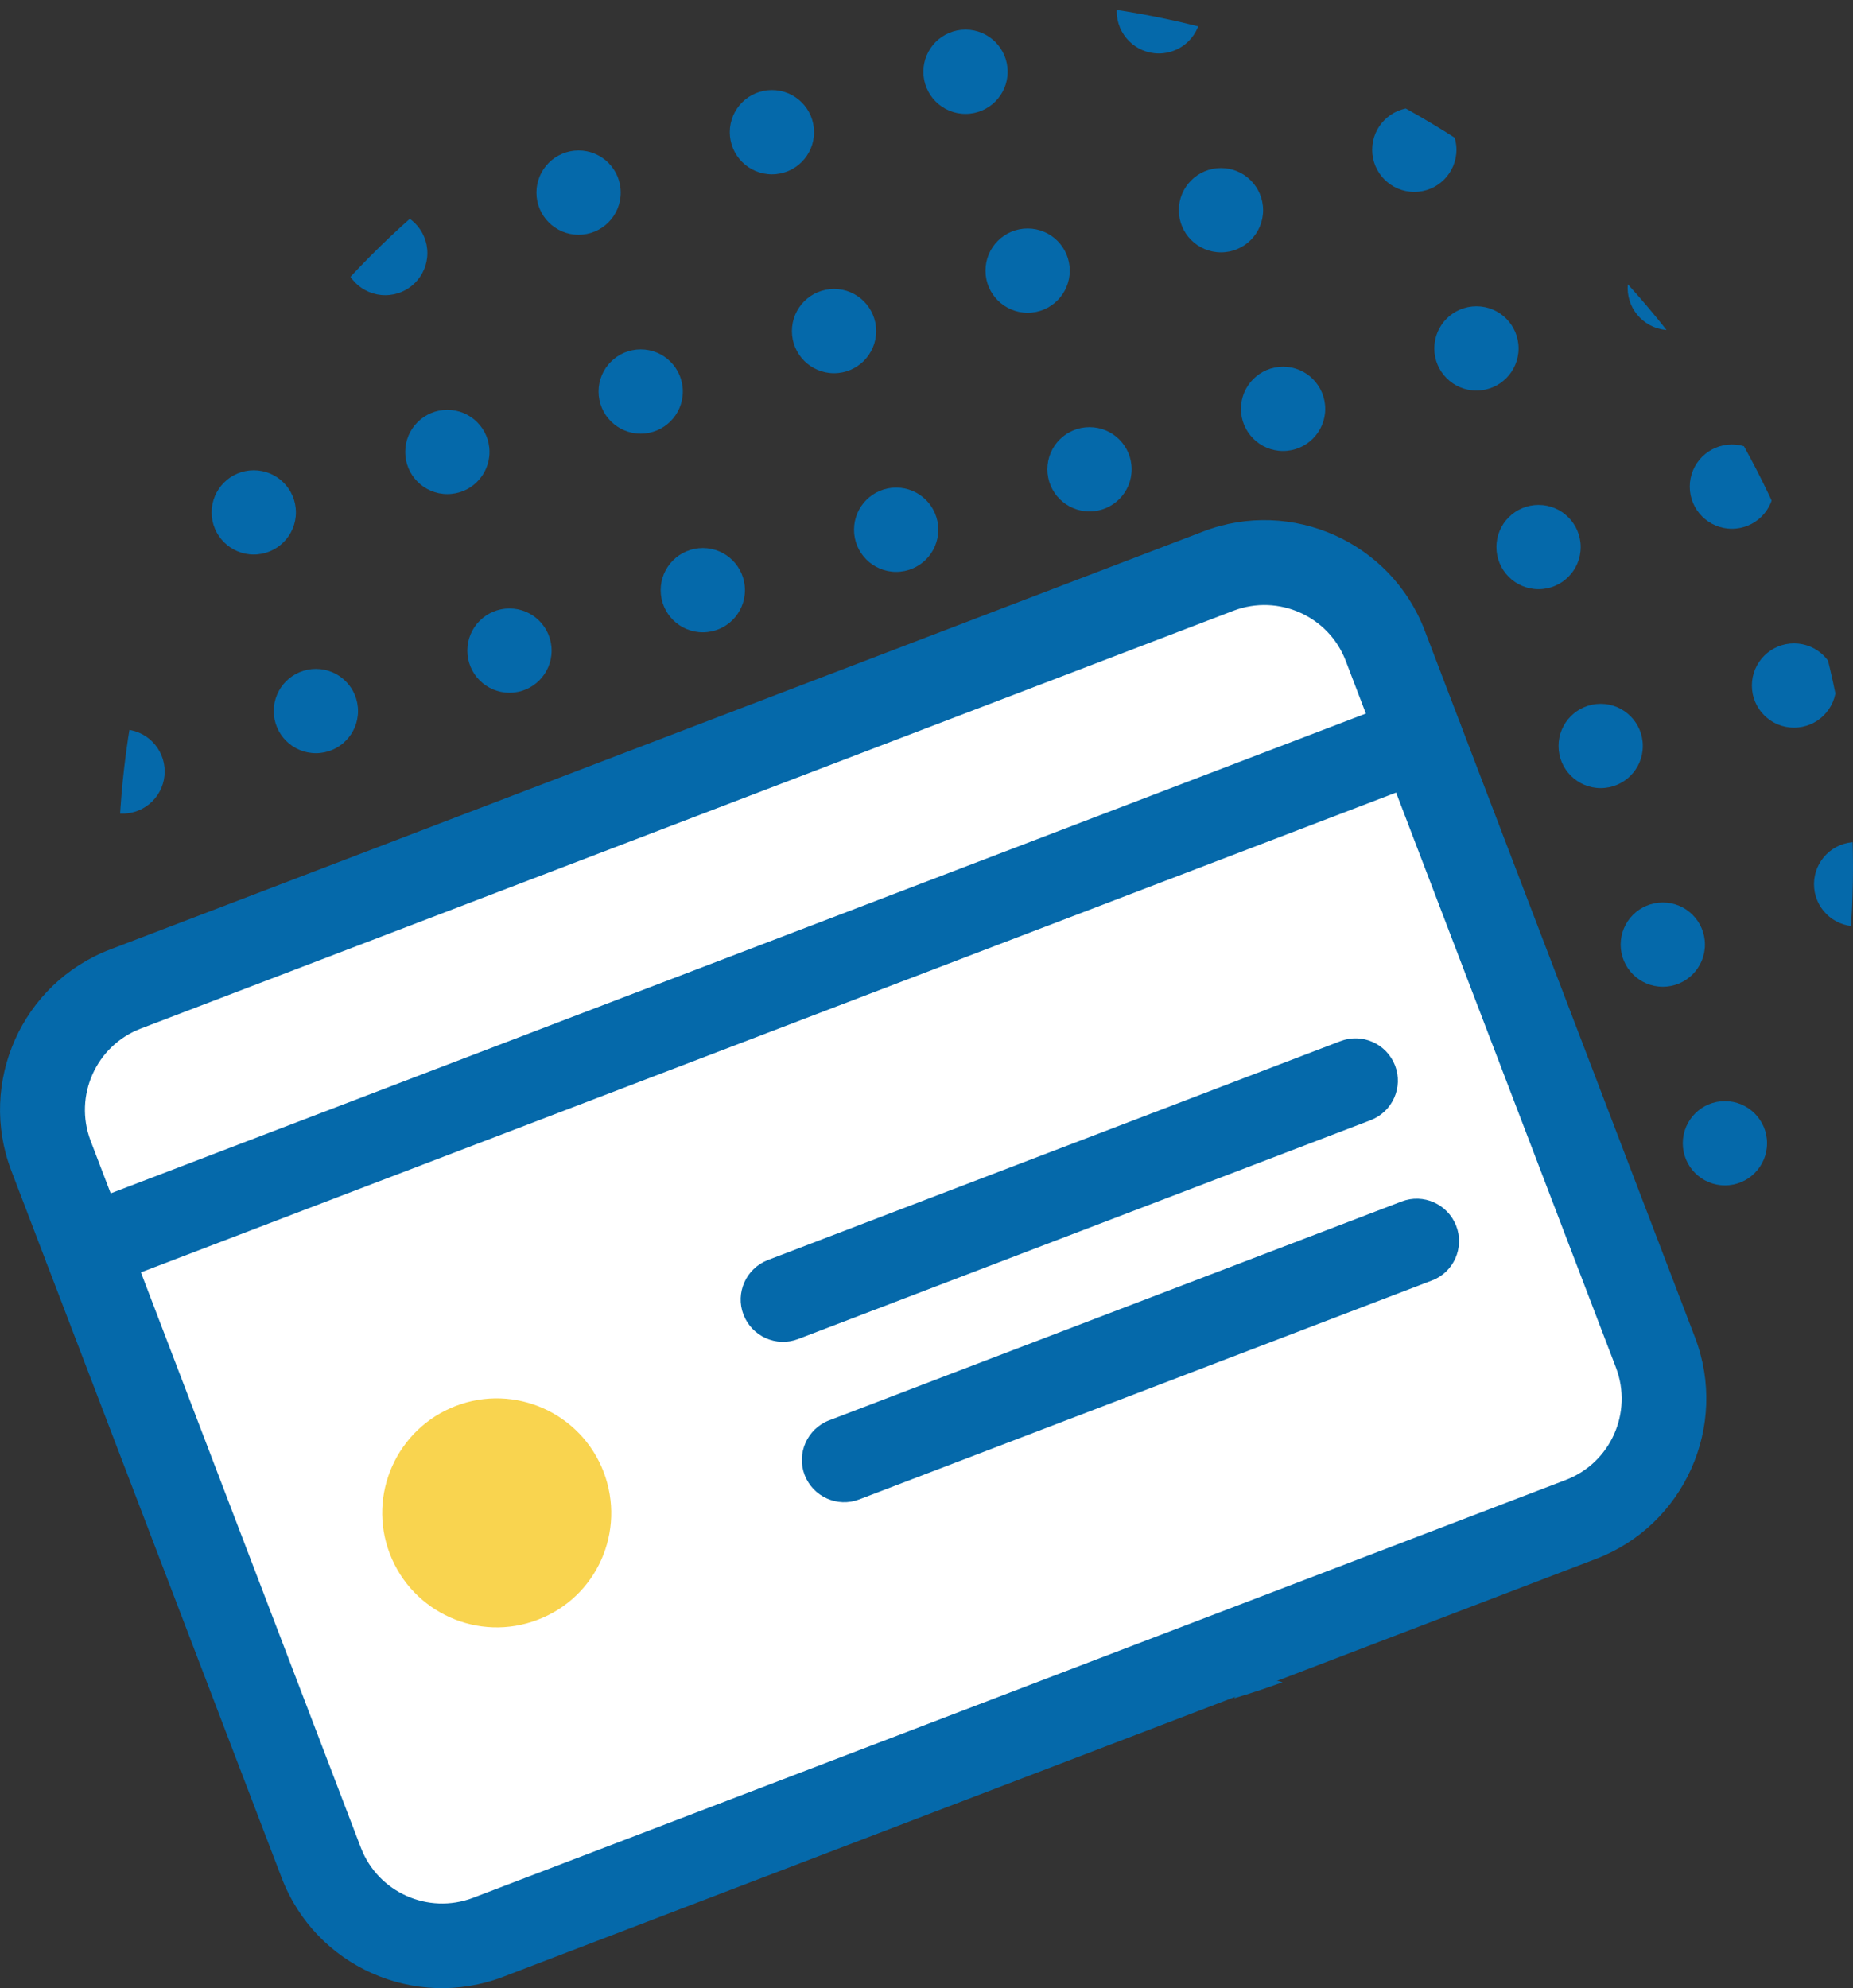 <?xml version="1.0" encoding="UTF-8"?>
<svg id="Layer_2" data-name="Layer 2" xmlns="http://www.w3.org/2000/svg" xmlns:xlink="http://www.w3.org/1999/xlink" viewBox="0 0 76.96 82.57">
  <rect x="0" y="0" width="76.96" height="82.57" fill="#333333" stroke="none"/>
  <defs>
    <style>
      .cls-1 {
        fill: none;
      }

      .cls-2 {
        clip-path: url(#clippath);
      }

      .cls-3 {
        fill: #f9d44f;
      }

      .cls-4 {
        fill: #fff;
      }

      .cls-5 {
        fill: #0569aa;
      }
    </style>
    <clipPath id="clippath">
      <circle class="cls-1" cx="40.94" cy="36.02" r="36.02"/>
    </clipPath>
  </defs>
  <g id="KV">
    <g>
      <g class="cls-2">
        <g>
          <circle class="cls-5" cx="5.39" cy="4.77" r="1.75"/>
          <circle class="cls-5" cx="13.42" cy="2.26" r="1.75"/>
          <circle class="cls-5" cx="21.45" cy="-.25" r="1.75"/>
          <circle class="cls-5" cx="-.07" cy="15.54" r="1.75"/>
          <circle class="cls-5" cx="7.96" cy="13.02" r="1.75"/>
          <circle class="cls-5" cx="16" cy="10.51" r="1.75"/>
          <circle class="cls-5" cx="24.03" cy="8" r="1.75"/>
          <circle class="cls-5" cx="32.06" cy="5.49" r="1.75"/>
          <circle class="cls-5" cx="40.1" cy="2.98" r="1.75"/>
          <circle class="cls-5" cx="48.13" cy=".47" r="1.75"/>
          <circle class="cls-5" cx="2.51" cy="23.79" r="1.75"/>
          <circle class="cls-5" cx="10.54" cy="21.28" r="1.75"/>
          <circle class="cls-5" cx="18.58" cy="18.77" r="1.75"/>
          <circle class="cls-5" cx="26.61" cy="16.26" r="1.75"/>
          <circle class="cls-5" cx="34.64" cy="13.75" r="1.75"/>
          <circle class="cls-5" cx="42.68" cy="11.24" r="1.75"/>
          <circle class="cls-5" cx="50.71" cy="8.73" r="1.75"/>
          <circle class="cls-5" cx="58.74" cy="6.22" r="1.75"/>
          <circle class="cls-5" cx="66.77" cy="3.71" r="1.75"/>
          <circle class="cls-5" cx="74.81" cy="1.2" r="1.75"/>
          <circle class="cls-5" cx="5.09" cy="32.04" r="1.75"/>
          <circle class="cls-5" cx="13.12" cy="29.53" r="1.75"/>
          <circle class="cls-5" cx="21.16" cy="27.02" r="1.75"/>
          <circle class="cls-5" cx="29.19" cy="24.51" r="1.75"/>
          <circle class="cls-5" cx="37.22" cy="22" r="1.75"/>
          <circle class="cls-5" cx="45.25" cy="19.49" r="1.75"/>
          <circle class="cls-5" cx="53.29" cy="16.98" r="1.75"/>
          <circle class="cls-5" cx="61.32" cy="14.47" r="1.75"/>
          <circle class="cls-5" cx="69.35" cy="11.96" r="1.75"/>
          <circle class="cls-5" cx="77.39" cy="9.45" r="1.75"/>
          <circle class="cls-5" cx="-.36" cy="42.81" r="1.75"/>
          <circle class="cls-5" cx="7.67" cy="40.3" r="1.75"/>
          <circle class="cls-5" cx="15.7" cy="37.79" r="1.75"/>
          <circle class="cls-5" cx="23.74" cy="35.28" r="1.75"/>
          <circle class="cls-5" cx="31.77" cy="32.76" r="1.75"/>
          <circle class="cls-5" cx="39.8" cy="30.25" r="1.75"/>
          <circle class="cls-5" cx="47.83" cy="27.74" r="1.75"/>
          <circle class="cls-5" cx="55.87" cy="25.23" r="1.75"/>
          <circle class="cls-5" cx="63.9" cy="22.72" r="1.75"/>
          <circle class="cls-5" cx="71.93" cy="20.21" r="1.75"/>
          <circle class="cls-5" cx="2.22" cy="51.06" r="1.75"/>
          <circle class="cls-5" cx="10.25" cy="48.55" r="1.75"/>
          <circle class="cls-5" cx="18.28" cy="46.04" r="1.75"/>
          <circle class="cls-5" cx="26.31" cy="43.53" r="1.75"/>
          <circle class="cls-5" cx="34.35" cy="41.02" r="1.75"/>
          <circle class="cls-5" cx="42.38" cy="38.51" r="1.75"/>
          <circle class="cls-5" cx="50.41" cy="36" r="1.75"/>
          <circle class="cls-5" cx="58.45" cy="33.49" r="1.75"/>
          <circle class="cls-5" cx="66.48" cy="30.98" r="1.75"/>
          <circle class="cls-5" cx="74.51" cy="28.47" r="1.75"/>
          <circle class="cls-5" cx="4.79" cy="59.31" r="1.75"/>
          <circle class="cls-5" cx="12.83" cy="56.8" r="1.75"/>
          <circle class="cls-5" cx="20.86" cy="54.29" r="1.75"/>
          <circle class="cls-5" cx="28.89" cy="51.78" r="1.75"/>
          <circle class="cls-5" cx="36.93" cy="49.27" r="1.75"/>
          <circle class="cls-5" cx="44.96" cy="46.76" r="1.75"/>
          <circle class="cls-5" cx="52.99" cy="44.25" r="1.75"/>
          <circle class="cls-5" cx="61.02" cy="41.74" r="1.75"/>
          <circle class="cls-5" cx="69.06" cy="39.23" r="1.75"/>
          <circle class="cls-5" cx="77.09" cy="36.72" r="1.75"/>
          <circle class="cls-5" cx="-.66" cy="70.08" r="1.75"/>
          <circle class="cls-5" cx="7.37" cy="67.57" r="1.75"/>
          <circle class="cls-5" cx="15.41" cy="65.06" r="1.75"/>
          <circle class="cls-5" cx="23.44" cy="62.55" r="1.75"/>
          <circle class="cls-5" cx="31.47" cy="60.04" r="1.75"/>
          <circle class="cls-5" cx="39.51" cy="57.53" r="1.75"/>
          <circle class="cls-5" cx="47.54" cy="55.01" r="1.75"/>
          <circle class="cls-5" cx="55.57" cy="52.5" r="1.75"/>
          <circle class="cls-5" cx="63.6" cy="49.99" r="1.75"/>
          <circle class="cls-5" cx="71.64" cy="47.48" r="1.75"/>
          <circle class="cls-5" cx="1.92" cy="78.33" r="1.75"/>
          <circle class="cls-5" cx="9.95" cy="75.82" r="1.75"/>
          <circle class="cls-5" cx="17.99" cy="73.31" r="1.75"/>
          <circle class="cls-5" cx="26.02" cy="70.8" r="1.75"/>
          <circle class="cls-5" cx="34.05" cy="68.29" r="1.75"/>
          <circle class="cls-5" cx="42.08" cy="65.78" r="1.75"/>
          <circle class="cls-5" cx="50.12" cy="63.27" r="1.75"/>
          <circle class="cls-5" cx="58.15" cy="60.76" r="1.75"/>
          <circle class="cls-5" cx="66.18" cy="58.25" r="1.75"/>
          <circle class="cls-5" cx="74.22" cy="55.74" r="1.75"/>
          <circle class="cls-5" cx="12.53" cy="84.07" r="1.75"/>
          <circle class="cls-5" cx="20.57" cy="81.56" r="1.75"/>
          <circle class="cls-5" cx="28.6" cy="79.05" r="1.75"/>
          <circle class="cls-5" cx="36.63" cy="76.54" r="1.75"/>
          <circle class="cls-5" cx="44.66" cy="74.03" r="1.75"/>
          <circle class="cls-5" cx="52.7" cy="71.52" r="1.75"/>
          <circle class="cls-5" cx="60.73" cy="69.01" r="1.75"/>
          <circle class="cls-5" cx="68.76" cy="66.5" r="1.75"/>
          <circle class="cls-5" cx="76.8" cy="63.99" r="1.75"/>
          <circle class="cls-5" cx="47.24" cy="82.29" r="1.75"/>
          <circle class="cls-5" cx="55.28" cy="79.78" r="1.75"/>
          <circle class="cls-5" cx="63.31" cy="77.27" r="1.75"/>
          <circle class="cls-5" cx="71.34" cy="74.75" r="1.75"/>
          <circle class="cls-5" cx="73.92" cy="83.01" r="1.75"/>
        </g>
      </g>
      <g>
        <path class="cls-4" d="M65.09,63.32l-44.26,16.92c-3.08,1.18-6.53-.36-7.71-3.44L2.33,48.58c-1.18-3.08,.36-6.53,3.44-7.71L50.03,23.95c3.08-1.18,6.53,.36,7.71,3.44l10.79,28.22c1.18,3.08-.36,6.53-3.44,7.71Z"/>
        <path class="cls-5" d="M66.29,64.74l-45.4,17.36c-3.67,1.4-7.79-.44-9.19-4.11L.47,48.62c-1.4-3.66,.44-7.79,4.11-9.19L49.98,22.07c3.66-1.4,7.79,.44,9.19,4.11l11.23,29.37c1.4,3.67-.45,7.79-4.11,9.19ZM5.84,42.72c-1.85,.71-2.78,2.79-2.08,4.65l11.23,29.37c.71,1.85,2.79,2.78,4.65,2.08l45.4-17.36c1.85-.71,2.78-2.79,2.08-4.65l-11.23-29.37c-.71-1.85-2.79-2.78-4.65-2.08L5.84,42.72Z"/>
      </g>
      <path class="cls-5" d="M59.62,32.29L4.21,53.47c-.91,.35-1.92-.11-2.27-1.01-.35-.91,.11-1.92,1.01-2.27L58.36,29.01c.91-.35,1.92,.11,2.27,1.01s-.1,1.93-1.01,2.27Z"/>
      <path class="cls-3" d="M22.33,67.27h0c-2.45,.94-5.2-.29-6.14-2.74h0c-.94-2.45,.29-5.2,2.74-6.14h0c2.45-.94,5.2,.29,6.14,2.74h0c.94,2.46-.28,5.21-2.74,6.14Z"/>
      <path class="cls-5" d="M56.93,46.52l-23.78,9.09c-.91,.35-1.92-.11-2.27-1.01-.35-.91,.11-1.92,1.01-2.27l23.78-9.09c.91-.35,1.92,.11,2.27,1.01,.35,.91-.11,1.92-1.01,2.27Z"/>
      <path class="cls-5" d="M59.47,53.18l-23.78,9.09c-.91,.35-1.92-.11-2.27-1.01s.11-1.92,1.01-2.27l23.78-9.09c.91-.35,1.92,.11,2.27,1.01,.35,.9-.1,1.93-1.01,2.27Z"/>
    </g>
  </g>
</svg>